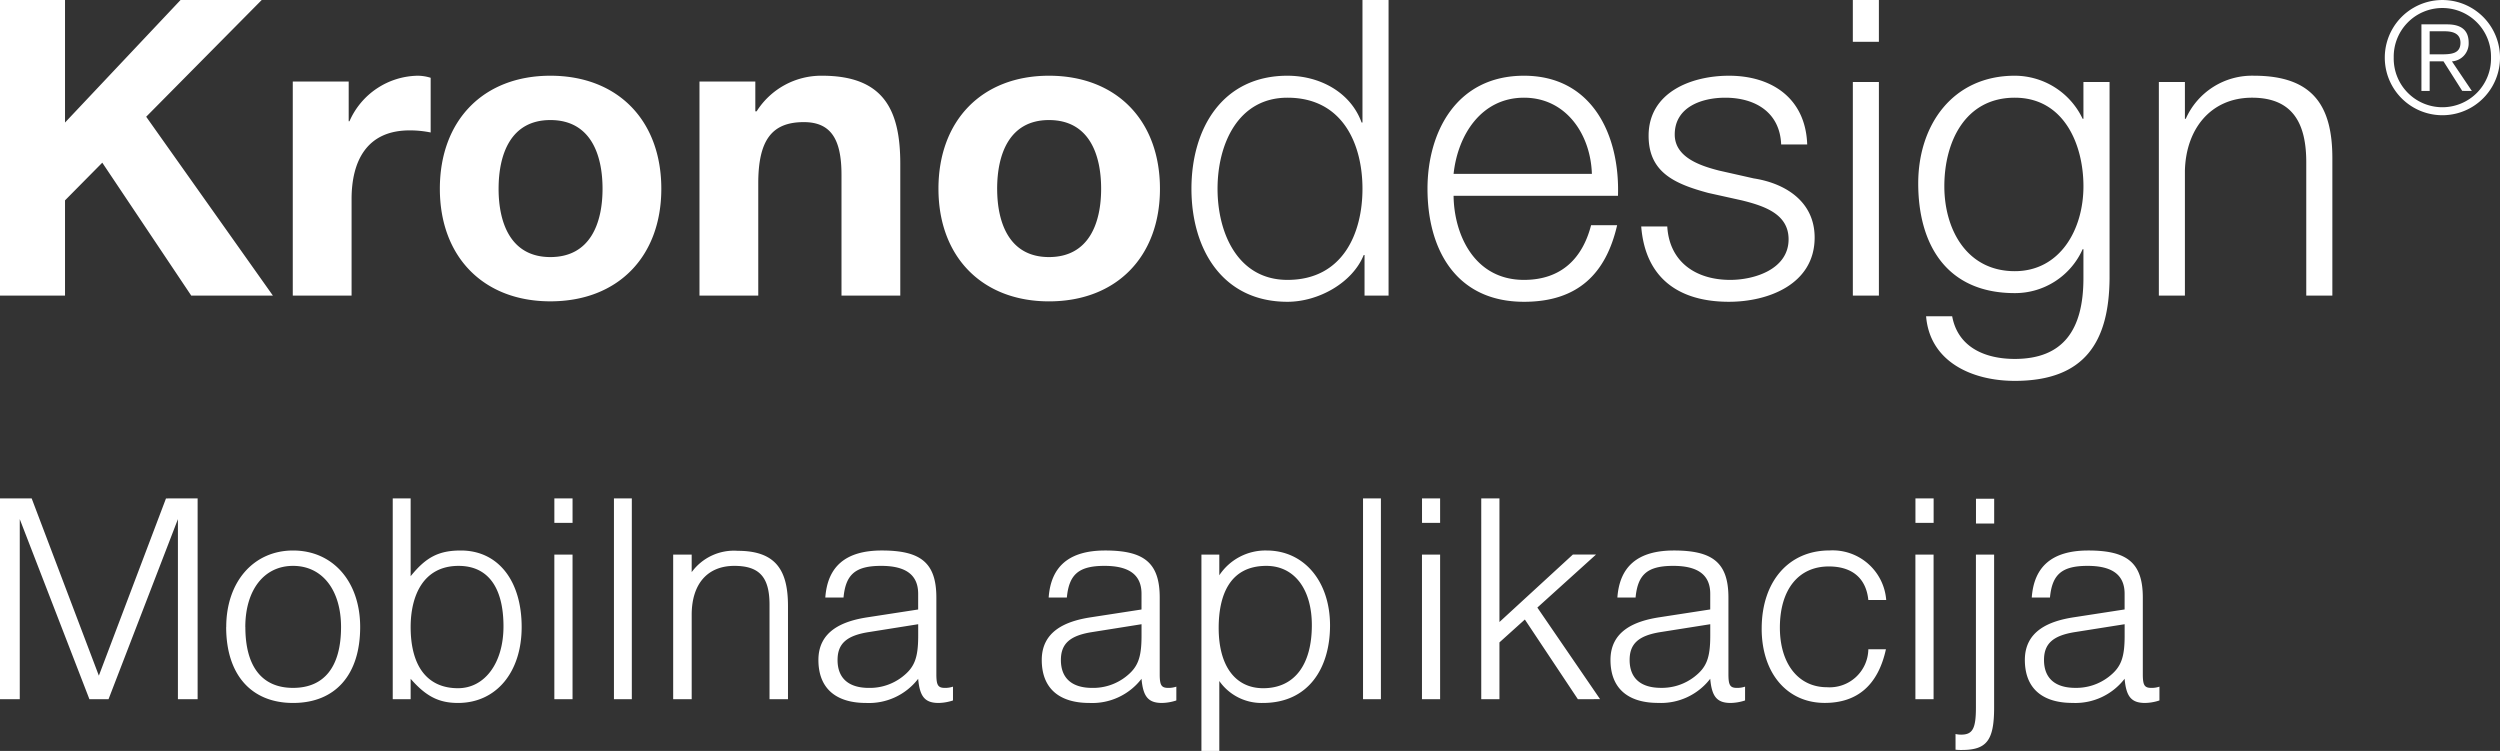 <svg xmlns="http://www.w3.org/2000/svg" xmlns:xlink="http://www.w3.org/1999/xlink" width="263" height="79" viewBox="0 0 263 79"><rect x="0" y="0" width="263" height="79" fill="#333333" stroke="none"/><defs><clipPath id="b"><rect width="263" height="79"/></clipPath></defs><g id="a" clip-path="url(#b)"><g transform="translate(0)"><path d="M126.39,79V58.342h1.881V60.52a5.821,5.821,0,0,1,4.983-2.607c3.927,0,6.666,3.235,6.666,7.888,0,4.455-2.245,8.15-7.062,8.15a5.415,5.415,0,0,1-4.587-2.309V79Zm1.815-12.936c0,3.993,1.749,6.336,4.686,6.336,3.267,0,5.115-2.442,5.115-6.633,0-3.8-1.848-6.237-4.785-6.237C129.294,59.53,128.205,62.731,128.205,66.064Zm77.517,12.8V77.217a2.531,2.531,0,0,0,.594.067c1.221,0,1.551-.661,1.551-2.871V58.342h1.914v16.1c0,3.465-.792,4.455-3.4,4.455A5.5,5.5,0,0,1,205.722,78.868Zm17.787-7.458a6.533,6.533,0,0,1-5.477,2.541c-3.2,0-5.017-1.551-5.017-4.521,0-3.069,2.574-4.092,5.148-4.488l5.346-.824V62.466c0-1.98-1.287-2.937-3.893-2.937-2.706,0-3.73.891-3.96,3.333h-1.914c.231-3.267,2.145-4.95,5.94-4.95,4.059,0,5.742,1.255,5.742,4.95v8.052c0,1.155.165,1.452.891,1.452a2.54,2.54,0,0,0,.858-.131v1.452a5.075,5.075,0,0,1-1.517.264C224.169,73.95,223.674,73.225,223.509,71.41Zm-5.18-4.917c-2.344.363-3.3,1.22-3.3,2.937,0,1.914,1.155,2.937,3.3,2.937a5.575,5.575,0,0,0,3.5-1.155c1.287-.99,1.683-1.98,1.683-4.323V65.668Zm-33-.364c0-4.95,2.838-8.217,7.128-8.217a5.654,5.654,0,0,1,5.973,5.215h-1.881c-.231-2.277-1.683-3.532-4.158-3.532-3.2,0-5.148,2.443-5.148,6.435,0,3.8,1.947,6.27,4.95,6.27a4.068,4.068,0,0,0,4.356-3.993H198.4c-.825,3.762-3,5.643-6.435,5.643C188,73.95,185.328,70.816,185.328,66.129Zm-5.412,5.28a6.536,6.536,0,0,1-5.478,2.541c-3.2,0-5.016-1.551-5.016-4.521,0-3.069,2.574-4.092,5.148-4.488l5.346-.824V62.466c0-1.98-1.287-2.937-3.894-2.937-2.706,0-3.729.891-3.96,3.333h-1.914c.231-3.267,2.146-4.95,5.94-4.95,4.059,0,5.742,1.255,5.742,4.95v8.052c0,1.155.166,1.452.891,1.452a2.548,2.548,0,0,0,.859-.131v1.452a5.081,5.081,0,0,1-1.518.264C180.576,73.95,180.081,73.225,179.916,71.41Zm-5.181-4.917c-2.343.363-3.3,1.22-3.3,2.937,0,1.914,1.156,2.937,3.3,2.937a5.577,5.577,0,0,0,3.5-1.155c1.287-.99,1.683-1.98,1.683-4.323V65.668ZM120.087,71.41a6.535,6.535,0,0,1-5.478,2.541c-3.2,0-5.016-1.551-5.016-4.521,0-3.069,2.574-4.092,5.148-4.488l5.346-.824V62.466c0-1.98-1.287-2.937-3.894-2.937-2.705,0-3.729.891-3.96,3.333h-1.913c.23-3.267,2.145-4.95,5.94-4.95,4.059,0,5.742,1.255,5.742,4.95v8.052c0,1.155.165,1.452.891,1.452a2.543,2.543,0,0,0,.858-.131v1.452a5.076,5.076,0,0,1-1.518.264C120.747,73.95,120.252,73.225,120.087,71.41Zm-5.181-4.917c-2.343.363-3.3,1.22-3.3,2.937,0,1.914,1.155,2.937,3.3,2.937a5.575,5.575,0,0,0,3.5-1.155c1.287-.99,1.683-1.98,1.683-4.323V65.668ZM96.591,71.41a6.533,6.533,0,0,1-5.477,2.541c-3.2,0-5.017-1.551-5.017-4.521,0-3.069,2.574-4.092,5.148-4.488l5.346-.824V62.466c0-1.98-1.287-2.937-3.893-2.937-2.706,0-3.73.891-3.96,3.333H86.823c.231-3.267,2.145-4.95,5.94-4.95,4.059,0,5.742,1.255,5.742,4.95v8.052c0,1.155.165,1.452.891,1.452a2.54,2.54,0,0,0,.858-.131v1.452a5.075,5.075,0,0,1-1.517.264C97.251,73.95,96.756,73.225,96.591,71.41Zm-5.18-4.917c-2.344.363-3.3,1.22-3.3,2.937,0,1.914,1.155,2.937,3.3,2.937a5.575,5.575,0,0,0,3.5-1.155c1.287-.99,1.683-1.98,1.683-4.323V65.668ZM43.2,71.41v2.145H41.316V52.435H43.2v8.184c1.616-2.013,2.97-2.706,5.279-2.706,3.894,0,6.4,3.136,6.4,8.052,0,4.752-2.673,7.986-6.7,7.986C46.167,73.95,44.814,73.257,43.2,71.41Zm0-5.445c0,4.158,1.782,6.435,4.982,6.435,2.805,0,4.785-2.64,4.785-6.5,0-4.126-1.65-6.369-4.719-6.369C44.484,59.53,43.2,62.731,43.2,65.965Zm-19.4,0c0-4.785,2.9-8.052,7.029-8.052,4.19,0,7.061,3.267,7.061,8.052,0,5.016-2.606,7.986-7.061,7.986C26.433,73.95,23.793,70.98,23.793,65.965Zm2.012,0c0,4.158,1.75,6.4,5.017,6.4,3.3,0,5.049-2.244,5.049-6.4,0-3.861-1.948-6.435-5.049-6.435C27.753,59.53,25.806,62.1,25.806,65.965ZM201.5,73.554V58.342h1.913V73.554Zm-35.509,0-5.576-8.382-2.673,2.409v5.972h-1.914V52.435h1.914v13l7.722-7.095H167.9l-6.171,5.577,6.6,9.635Zm-16.4,0V58.342H151.5V73.554Zm-6.2,0V52.435h1.881V73.554Zm-62.437,0V63.622c0-2.9-1.056-4.092-3.7-4.092-2.839,0-4.488,1.914-4.488,5.148v8.877H70.818V58.342h1.947v1.848a5.5,5.5,0,0,1,4.851-2.244c4.059,0,5.28,2.112,5.28,5.808v9.8Zm-16.367,0V52.435h1.881V73.554Zm-6.27,0V58.342h1.914V73.554Zm-39.6,0V54.613L11.418,73.554H9.405L2.079,54.613V73.554H0V52.435H3.333L10.4,71.079l7.062-18.644H20.79V73.554Zm189.156-18.48V52.467h1.914v2.607Zm-6.368-.066V52.435h1.913v2.574Zm-51.909,0V52.435H151.5v2.574Zm-91.278,0V52.435h1.914v2.574ZM202.625,33.271h2.744c.609,3.314,3.531,4.488,6.583,4.488,5.053,0,7.225-3.005,7.225-8.492V26.219h-.085a7.785,7.785,0,0,1-7.141,4.616c-7.188,0-10.154-5.137-10.154-11.541,0-6.187,3.658-11.328,10.154-11.328a7.914,7.914,0,0,1,7.141,4.529h.085V8.623h2.749V29.268c-.048,6.708-2.616,10.8-9.974,10.8C207.462,40.067,203.018,38.067,202.625,33.271Zm1.919-13.676c0,4.536,2.353,8.932,7.409,8.932,4.748,0,7.225-4.355,7.225-8.932,0-4.4-2.048-9.317-7.225-9.317C206.724,10.278,204.544,14.935,204.544,19.595Zm-31.888,4.227h2.74c.217,3.7,2.962,5.622,6.624,5.622,2.569,0,6.139-1.13,6.139-4.271,0-2.613-2.44-3.483-4.925-4.095l-3.526-.782c-3.567-.961-6.275-2.18-6.275-6.015,0-4.572,4.488-6.315,8.455-6.315,4.484,0,8.059,2.353,8.23,7.23h-2.74c-.132-3.395-2.749-4.918-5.886-4.918-2.437,0-5.31.958-5.31,3.875,0,2.44,2.789,3.309,4.66,3.791l3.658.825c3.137.481,6.4,2.309,6.4,6.223,0,4.888-4.84,6.755-9.016,6.755C176.659,31.748,173.089,29.309,172.656,23.822Zm-22.484-3.963c0-5.923,3.01-11.893,10.15-11.893,7.229,0,10.1,6.315,9.889,12.635H152.917c.044,4.007,2.136,8.843,7.405,8.843,4.007,0,6.183-2.356,7.061-5.754h2.74c-1.174,5.1-4.139,8.058-9.8,8.058C153.182,31.748,150.172,26.259,150.172,19.859Zm2.745-1.567h14.549c-.128-4.139-2.7-8.014-7.144-8.014C155.831,10.278,153.354,14.2,152.917,18.292ZM125.34,19.859c0-6.359,3.266-11.893,10.1-11.893,3.361,0,6.627,1.7,7.8,4.921h.092V0h2.745V31.1h-2.528V26.828h-.085c-1.178,2.917-4.752,4.92-8.025,4.92C128.606,31.748,125.34,26.219,125.34,19.859Zm2.745,0c0,4.66,2.132,9.585,7.354,9.585,5.842,0,7.893-4.925,7.893-9.585s-2.051-9.581-7.893-9.581C130.217,10.278,128.085,15.2,128.085,19.859Zm-29.36,0c0-7.185,4.572-11.893,11.625-11.893,7.1,0,11.677,4.709,11.677,11.893,0,7.144-4.576,11.845-11.677,11.845C103.3,31.7,98.726,27,98.726,19.859Zm6.176,0c0,3.574,1.27,7.185,5.449,7.185,4.227,0,5.489-3.611,5.489-7.185,0-3.614-1.262-7.229-5.489-7.229C106.171,12.631,104.9,16.245,104.9,19.859Zm-58.629,0c0-7.185,4.569-11.893,11.625-11.893,7.1,0,11.673,4.709,11.673,11.893C69.571,27,65,31.7,57.9,31.7,50.842,31.7,46.273,27,46.273,19.859Zm6.179,0c0,3.574,1.263,7.185,5.446,7.185,4.227,0,5.49-3.611,5.49-7.185,0-3.614-1.263-7.229-5.49-7.229C53.715,12.631,52.452,16.245,52.452,19.859ZM242.619,31.1V17.07c0-3.875-1.263-6.792-5.706-6.792-4.356,0-6.969,3.31-7.061,7.71V31.1h-2.741V8.623h2.741v3.872h.092a7.619,7.619,0,0,1,7.185-4.529c6.315,0,8.235,3.314,8.235,8.671V31.1Zm-47.7,0V8.623h2.741V31.1Zm-106.394,0V18.377c0-3.7-1.093-5.53-3.963-5.53-3.351,0-4.793,1.876-4.793,6.448V31.1H73.585V8.575H79.46v3.134H79.6A8.045,8.045,0,0,1,86.48,7.966c6.575,0,8.23,3.707,8.23,9.277V31.1ZM30.8,31.1V8.575h5.882v4.183h.081a7.975,7.975,0,0,1,7.193-4.792,4.693,4.693,0,0,1,1.35.217v5.754a10.9,10.9,0,0,0-2.22-.22c-4.528,0-6.1,3.265-6.1,7.229V31.1Zm-10.679,0L10.76,17.114,6.84,21.078V31.1H0V0H6.84V12.891L18.994,0h8.539L15.379,12.281,28.711,31.1ZM250.88,6.062a6.06,6.06,0,1,1,12.12,0,6.06,6.06,0,0,1-12.12,0Zm.94,0a5.118,5.118,0,1,0,10.234,0,5.118,5.118,0,1,0-10.234,0Zm7.206,3.5-1.97-3.108H255.6V9.563h-.866v-7h2.694c1.578,0,2.275.682,2.275,1.937a1.887,1.887,0,0,1-1.758,1.957l2.092,3.108ZM255.6,5.717h1.141c1.057,0,2.1-.03,2.1-1.219,0-.979-.815-1.207-1.659-1.207H255.6ZM194.918,4.4V0h2.741V4.4Z" fill="#fff"/></g></g></svg>